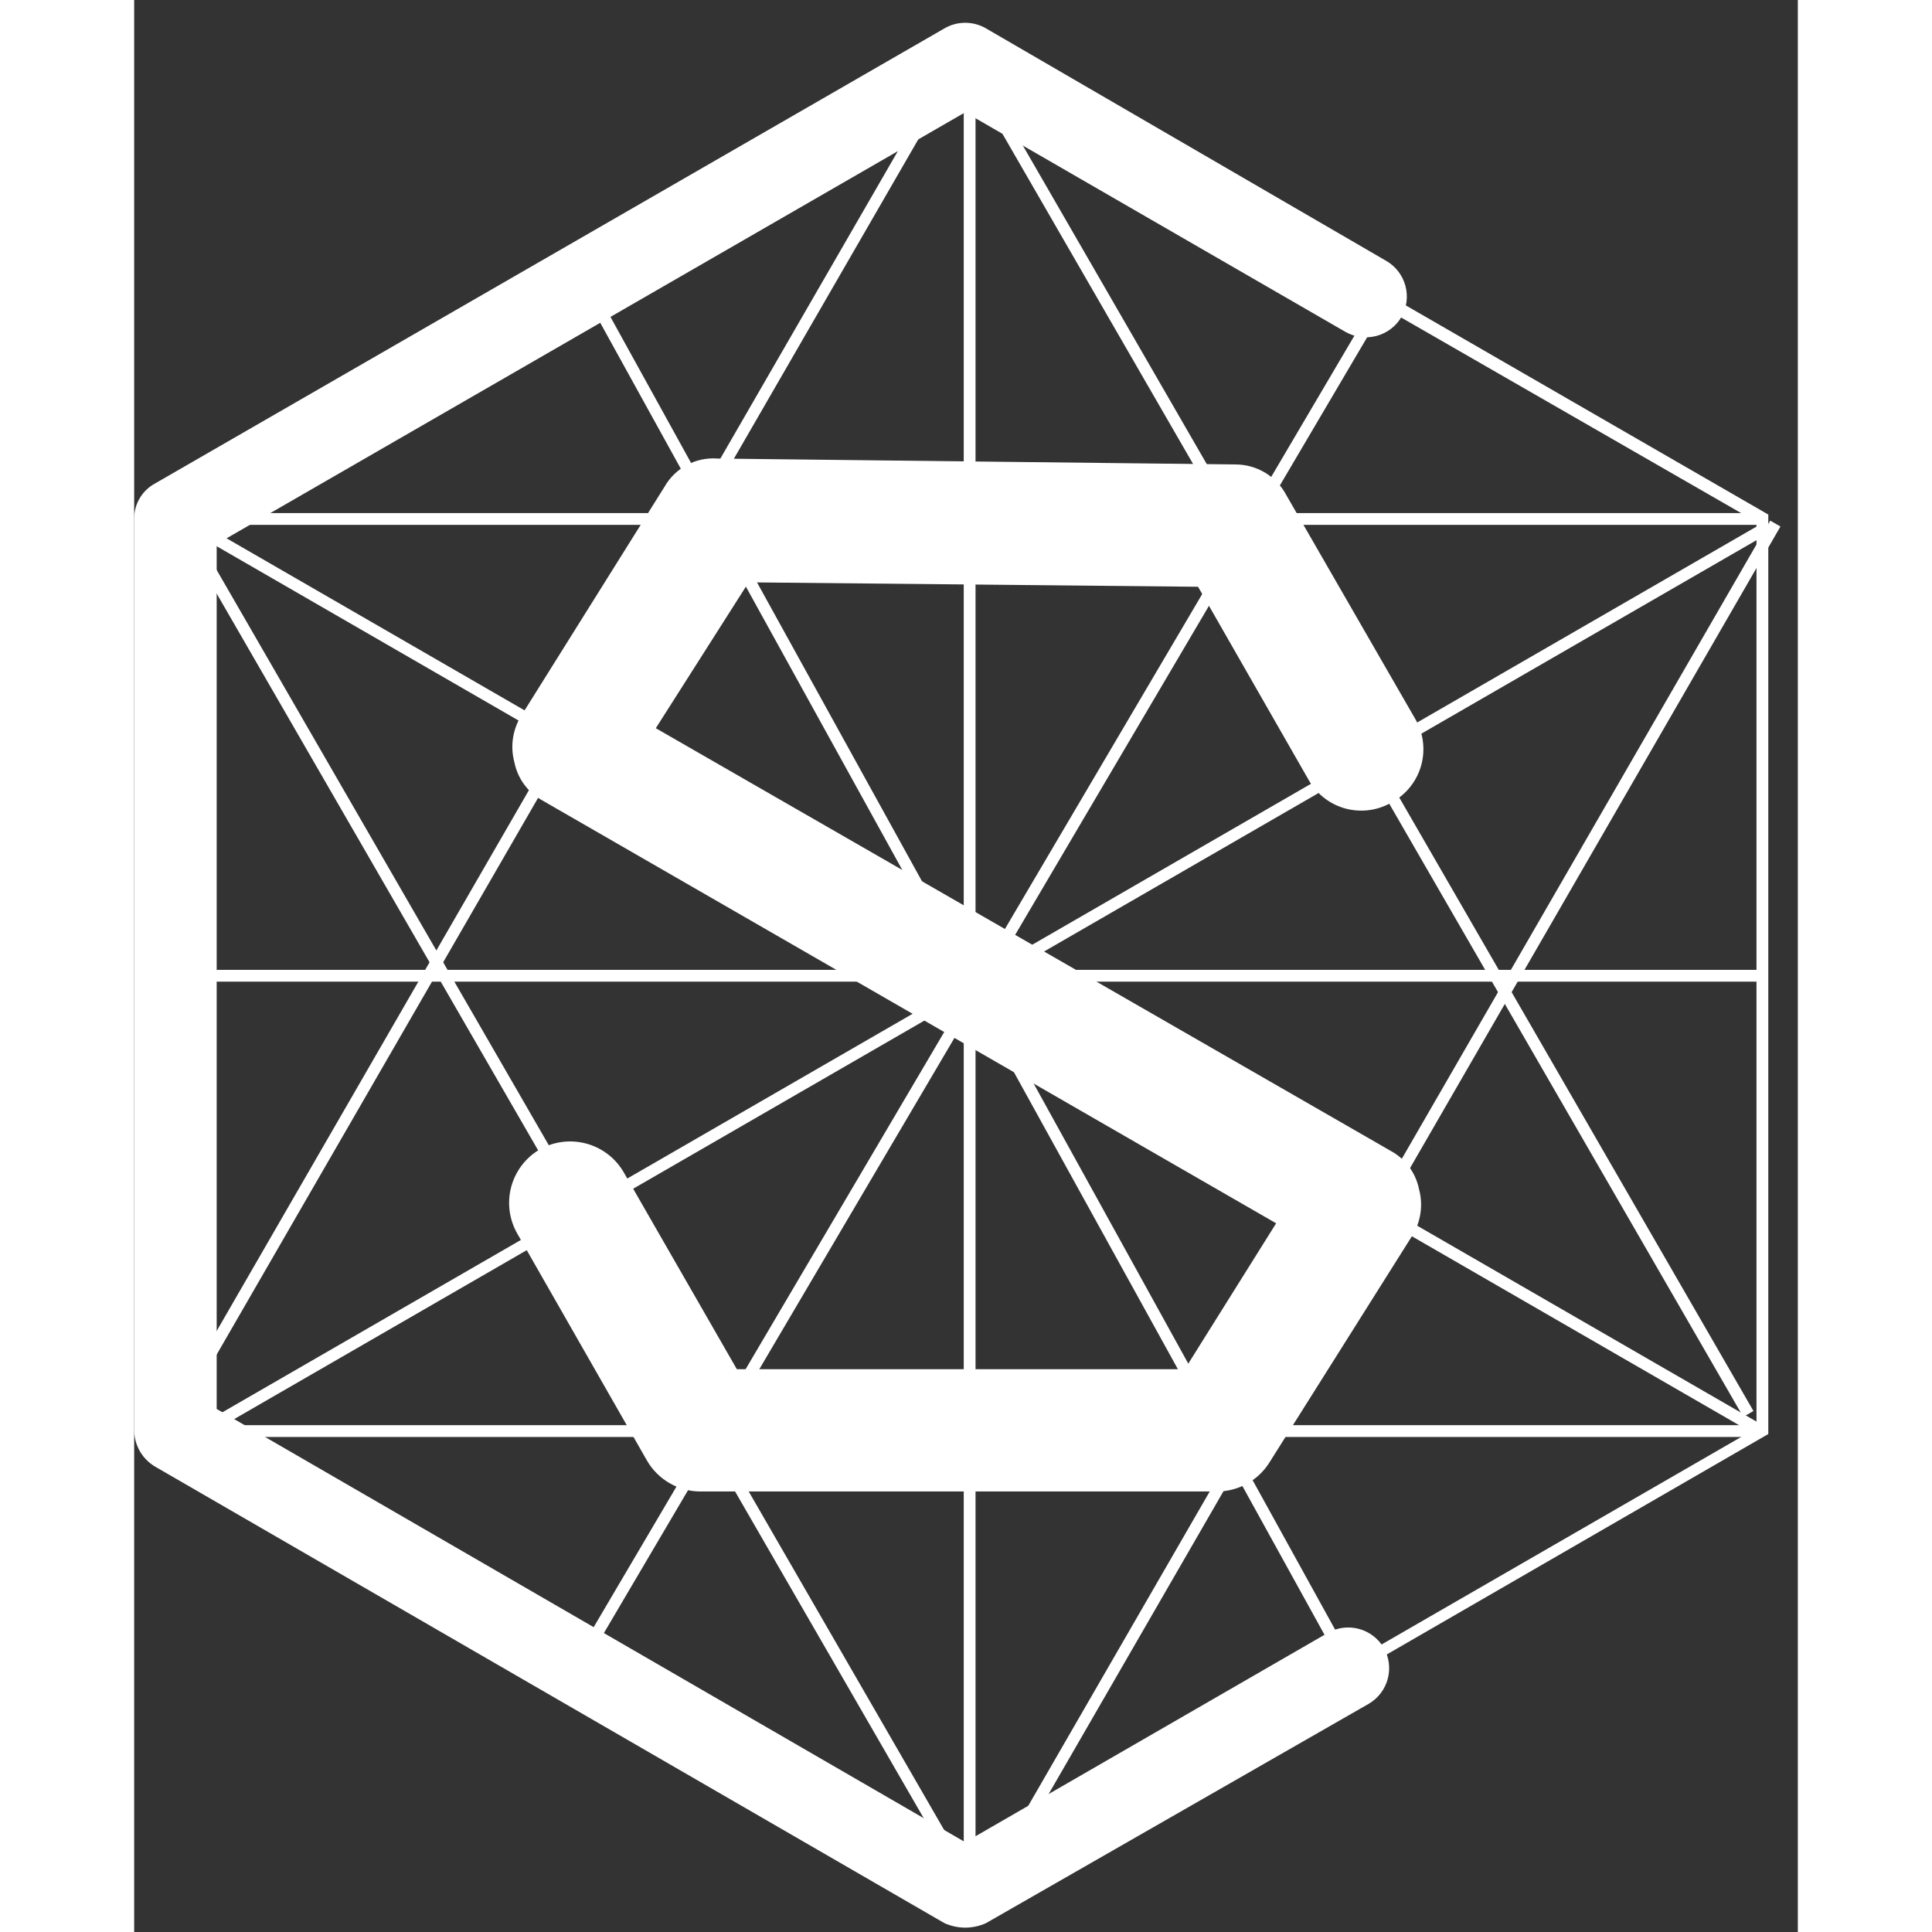 <svg width="100" height="100" viewBox="0 0 62 72" fill="none" xmlns="http://www.w3.org/2000/svg">
<rect x="0" y="0" width="62" height="72" fill="#333333" stroke="none"/>
<path d="M30.913 1.604L30.532 1.823L59.966 52.804L60.346 52.584L30.913 1.604Z" fill="white"/>
<path d="M1.701 19.055L1.481 19.436L60.356 53.427L60.576 53.046L1.701 19.055Z" fill="white"/>
<path d="M60.751 19.456L1.876 53.447L2.096 53.827L60.97 19.836L60.751 19.456Z" fill="white"/>
<path d="M31.355 2.372H30.916V70.355H31.355V2.372Z" fill="white"/>
<path d="M60.57 53.112H1.703V53.552H60.57V53.112Z" fill="white"/>
<path d="M30.516 2.072L1.11 53.005L1.491 53.224L30.897 2.292L30.516 2.072Z" fill="white"/>
<path d="M60.57 19.121H1.703V19.56H60.57V19.121Z" fill="white"/>
<path d="M60.972 19.402L31.511 70.43L31.891 70.65L61.352 19.622L60.972 19.402Z" fill="white"/>
<path d="M2.155 19.648L1.774 19.868L31.205 70.843L31.586 70.624L2.155 19.648Z" fill="white"/>
<path d="M31.246 70.575L1.647 53.442V19.176H1.757L31.301 2.098L60.899 19.176V53.442L31.246 70.575ZM2.032 53.222L31.246 70.08L60.459 53.222V19.45L31.246 2.647L2.032 19.45V53.222Z" fill="white"/>
<path d="M60.57 36.144H1.703V36.583H60.57V36.144Z" fill="white"/>
<path d="M46.294 11.118L16.417 61.84L16.796 62.063L46.673 11.341L46.294 11.118Z" fill="white"/>
<path d="M16.634 9.789L16.25 10.002L44.726 61.586L45.11 61.373L16.634 9.789Z" fill="white"/>
<path d="M40.362 55.583H21.087C20.686 55.58 20.292 55.471 19.946 55.269C19.599 55.067 19.311 54.778 19.11 54.43L14.278 45.974C13.977 45.448 13.895 44.825 14.049 44.24C14.203 43.654 14.581 43.153 15.102 42.843C15.627 42.542 16.25 42.46 16.835 42.614C17.421 42.768 17.923 43.146 18.232 43.667L22.46 51.026H39.154L42.558 45.589L15.211 29.829C14.944 29.682 14.711 29.478 14.531 29.231C14.351 28.984 14.227 28.701 14.168 28.401C14.089 28.105 14.072 27.796 14.12 27.494C14.167 27.191 14.277 26.902 14.443 26.644L19.769 18.133C19.966 17.789 20.256 17.509 20.606 17.324C20.956 17.139 21.352 17.058 21.746 17.089L41.021 17.309C41.416 17.305 41.805 17.41 42.145 17.614C42.484 17.817 42.76 18.111 42.943 18.462L47.72 26.754C47.877 27.012 47.98 27.299 48.023 27.598C48.066 27.897 48.049 28.201 47.972 28.494C47.895 28.785 47.76 29.059 47.575 29.298C47.391 29.537 47.16 29.736 46.896 29.884C46.638 30.04 46.351 30.143 46.052 30.187C45.753 30.23 45.449 30.212 45.157 30.136C44.865 30.059 44.591 29.924 44.352 29.739C44.113 29.555 43.914 29.323 43.766 29.06L39.648 21.867L22.899 21.702L19.44 27.138L46.842 42.898C47.109 43.045 47.342 43.249 47.522 43.496C47.702 43.743 47.826 44.026 47.885 44.326C47.964 44.622 47.981 44.931 47.933 45.234C47.886 45.536 47.776 45.826 47.61 46.083L42.284 54.54C42.075 54.859 41.79 55.122 41.454 55.304C41.119 55.486 40.743 55.582 40.362 55.583Z" fill="white"/>
<path d="M30.971 71.838C30.706 71.836 30.445 71.78 30.202 71.673L0.769 54.65C0.541 54.512 0.351 54.319 0.216 54.089C0.082 53.859 0.008 53.598 0 53.332V19.341C-0.003 19.072 0.066 18.807 0.202 18.575C0.337 18.343 0.533 18.152 0.769 18.023L30.202 1.055C30.436 0.92 30.701 0.849 30.971 0.849C31.241 0.849 31.506 0.92 31.74 1.055L46.676 9.731C47.023 9.937 47.276 10.271 47.378 10.662C47.481 11.052 47.426 11.467 47.225 11.818C47.019 12.165 46.685 12.417 46.295 12.52C45.904 12.622 45.489 12.568 45.139 12.367L30.971 4.185L3.075 20.274V52.508L30.971 68.653L44.48 60.855C44.83 60.654 45.245 60.599 45.636 60.702C46.026 60.805 46.36 61.057 46.566 61.404C46.767 61.755 46.822 62.17 46.719 62.56C46.617 62.95 46.364 63.285 46.017 63.491L31.74 71.673C31.498 71.78 31.236 71.836 30.971 71.838Z" fill="white"/>
</svg>
